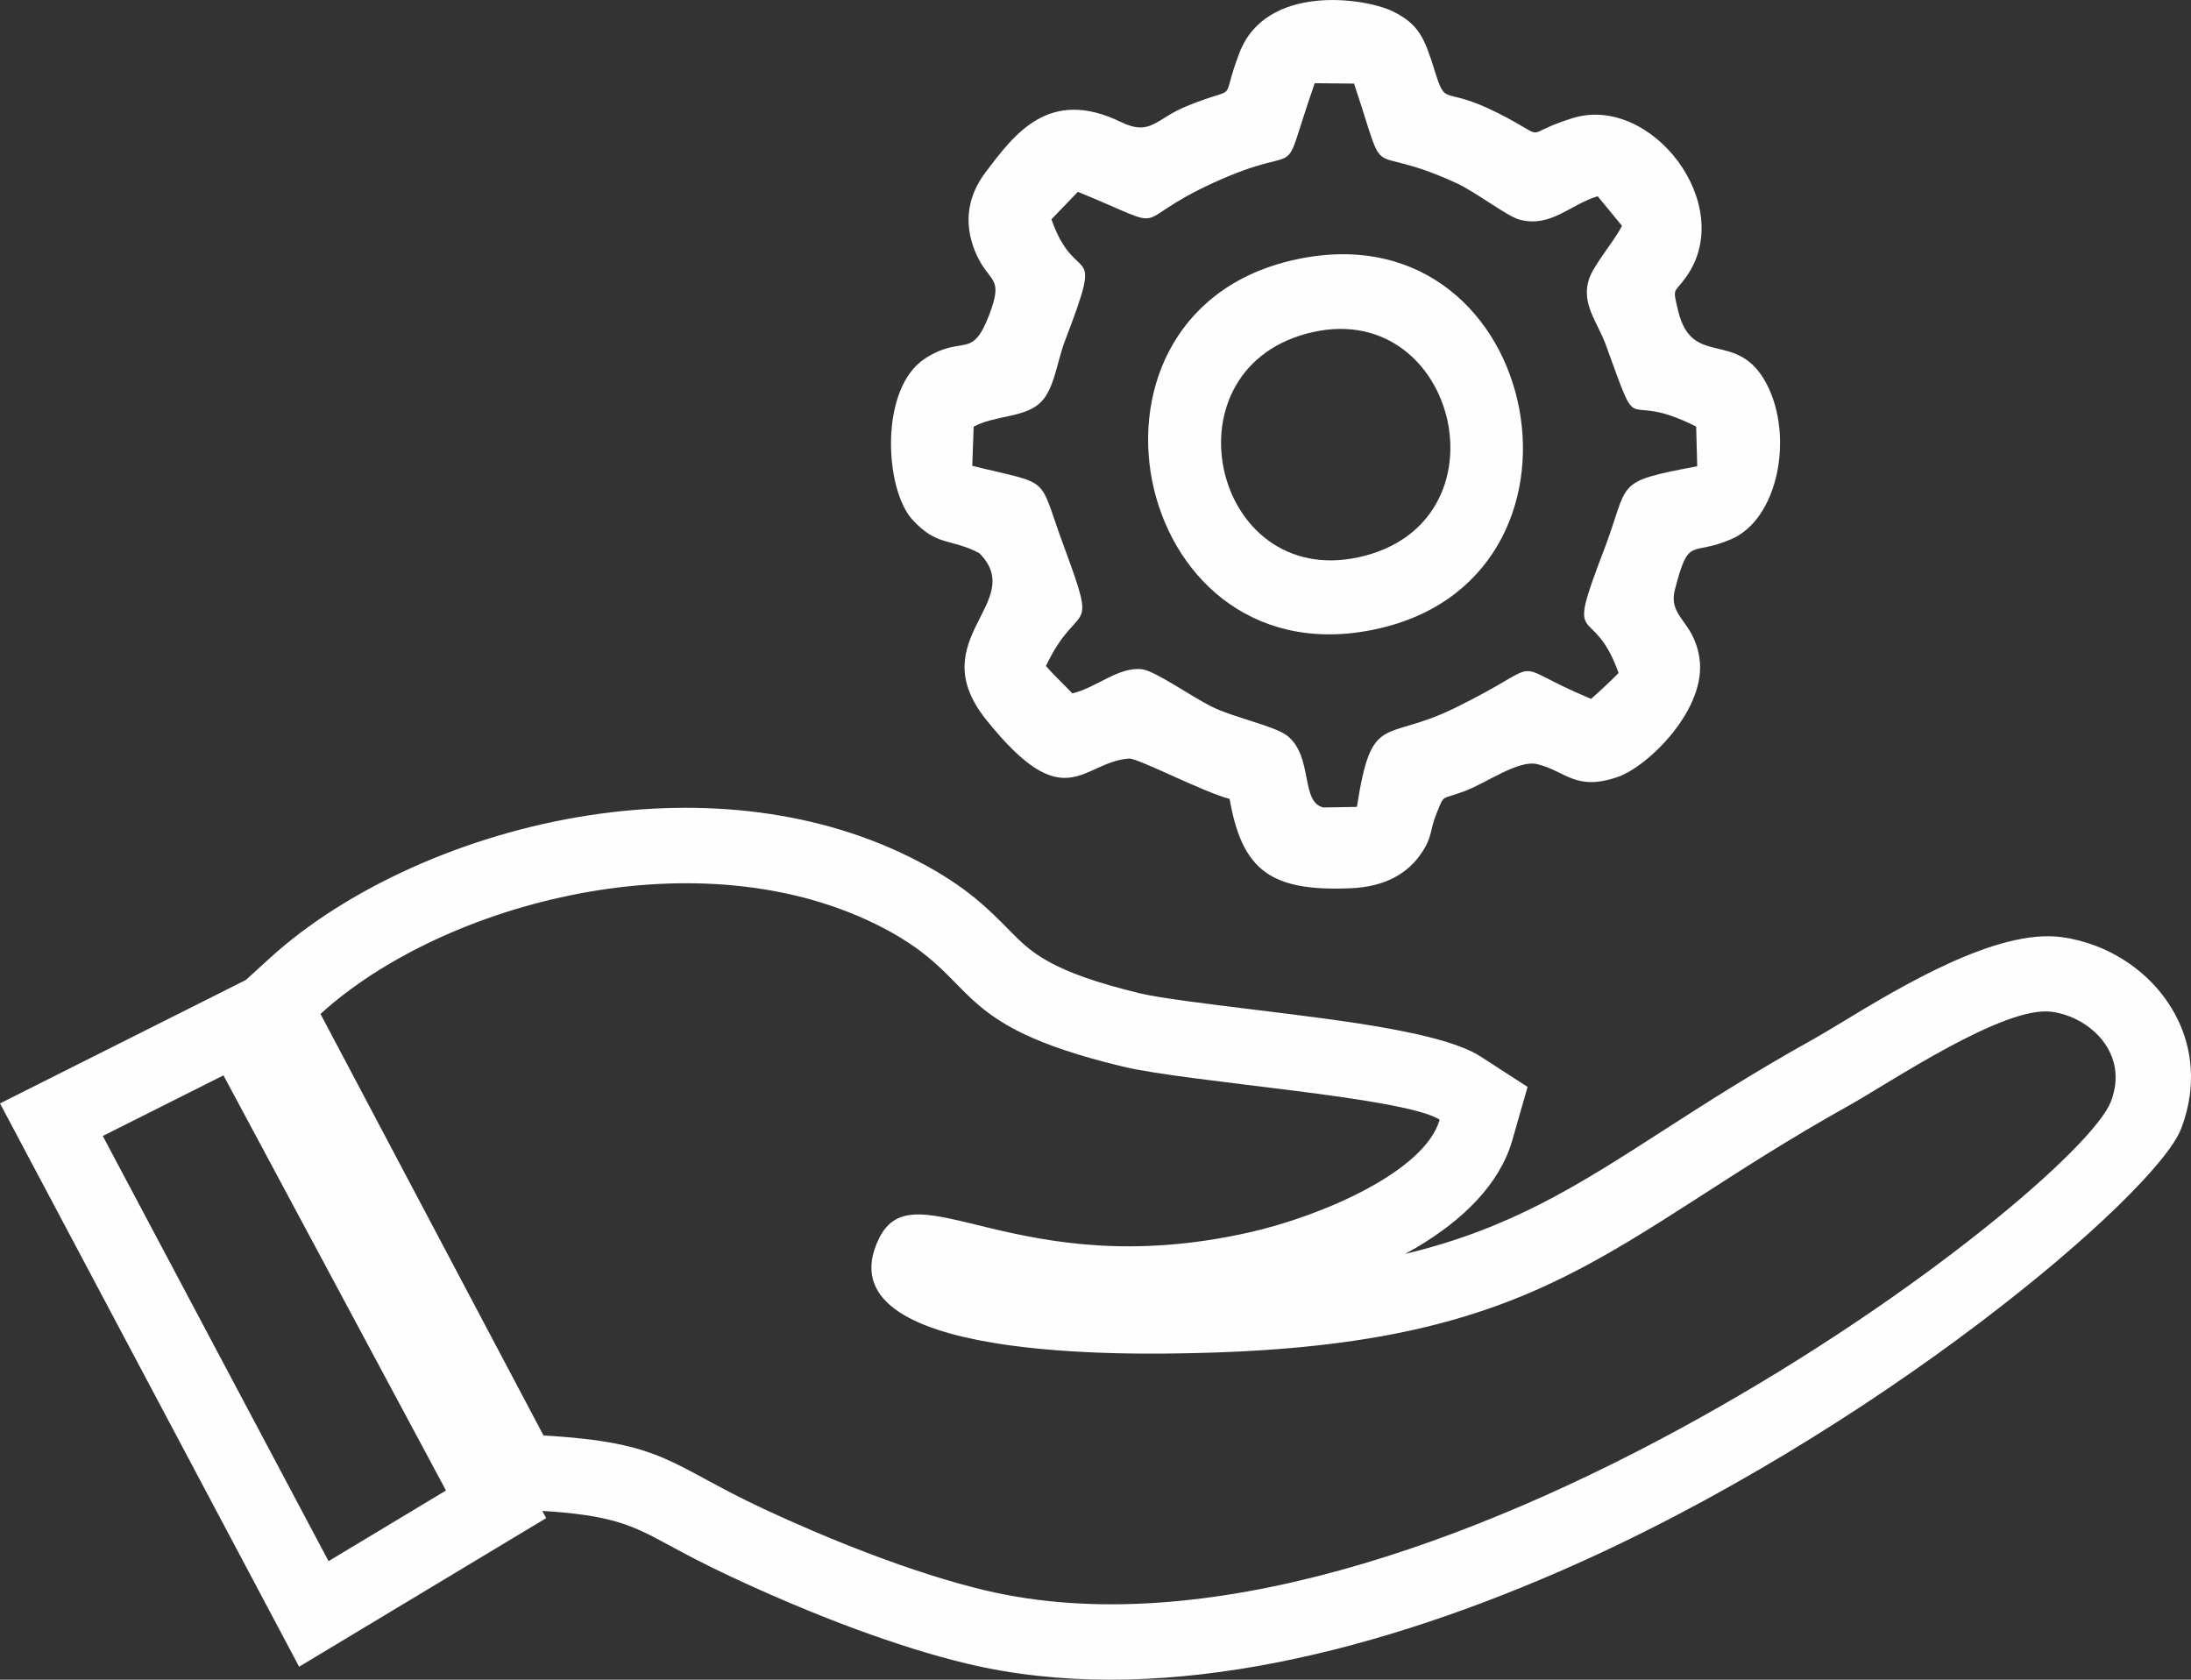 <?xml version="1.0" encoding="UTF-8"?> <!-- Creator: CorelDRAW 2020 (64-Bit) --> <svg xmlns="http://www.w3.org/2000/svg" xmlns:xlink="http://www.w3.org/1999/xlink" xmlns:xodm="http://www.corel.com/coreldraw/odm/2003" xml:space="preserve" width="36.835mm" height="28.24mm" style="shape-rendering:geometricPrecision; text-rendering:geometricPrecision; image-rendering:optimizeQuality; fill-rule:evenodd; clip-rule:evenodd" viewBox="0 0 2918.53 2237.49"><rect x="0" y="0" width="2918.53" height="2237.49" fill="#333333" stroke="none"/> <defs> <style type="text/css"> <![CDATA[ .fil0 {fill:#FEFEFE} .fil1 {fill:#FEFEFE;fill-rule:nonzero} ]]> </style> </defs> <g id="Слой_x0020_1">  <g id="_1966748031120"> <path class="fil0" d="M1435.78 255.5c132.61,54.27 61.2,42.7 180.55,-12.01 129.48,-59.38 84.73,11.39 134.96,-132.67l52.4 0.55c47.41,142.52 9.8,74.68 135.27,132.05 28.52,13.03 68.27,44.91 85.89,49.34 41.27,10.38 65.01,-19.48 103.34,-31.36l32.36 39.38c-10,20.29 -38.13,52.35 -44.16,71.73 -10.18,32.72 11.73,56.8 22.73,87.06 48.83,134.42 17,56.29 120.27,108.67l1.41 52.85c-113.49,21.46 -88.99,19.63 -124.61,112.56 -52.61,137.3 -15.1,64.74 19.89,162.83 -10.58,10.78 -26.57,25.66 -36.68,34.47 -120.18,-50.02 -48.93,-52.55 -182.22,12.53 -93.95,45.89 -109.87,3.74 -129.69,131.37l-44.76 0.77c-30.75,-7.31 -13.24,-67.88 -47.88,-95.43 -16.64,-13.23 -71.71,-24.25 -101.66,-39.29 -24.97,-12.54 -74.04,-46.68 -90.99,-49.25 -31.11,-4.7 -62.23,24.84 -93.85,31.97 -13.14,-13.97 -23.86,-23.34 -35.09,-36.57 43.73,-91.38 70.6,-32.96 23.99,-159.05 -36,-97.38 -13.6,-80.69 -122.12,-107.48l1.86 -52.24c28.01,-14.88 64.61,-11.73 86.67,-30 20.65,-17.11 23.7,-54.9 34.78,-83.85 54.15,-141.41 15.67,-67.28 -17.89,-162.28l35.23 -36.64zm202.11 808.65c16.79,96.15 55.4,123.67 161.98,119.04 45.75,-1.98 75.67,-20.32 93.25,-46.26 15.7,-23.16 10.76,-29.94 20.6,-53.75 10.85,-26.19 4.73,-17.05 37.41,-29.39 29.62,-11.18 71.59,-42.12 96.92,-35.82 37.97,9.44 50.76,36.25 106.74,17.06 40.48,-13.89 119.12,-90.6 108.96,-158.35 -7.68,-51.18 -42.41,-53.97 -32.49,-91.97 18.85,-72.28 20.21,-42.74 75.19,-66.63 61.98,-26.93 83.15,-135.92 47.22,-205.8 -38.85,-75.56 -99.71,-20.16 -118.29,-98.34 -7.7,-32.4 -5.77,-21.82 10.87,-45.33 67.81,-95.78 -46.9,-243.9 -151.6,-211.24 -73.24,22.85 -26,30.2 -99.63,-6.96 -74.59,-37.65 -68.1,-5.81 -84.16,-56.92 -13.19,-41.99 -20.22,-61.06 -55.59,-78.36 -37.64,-18.41 -168.88,-37.09 -204.22,55.09 -27.67,72.13 3.87,40.77 -70.19,71.1 -42.02,17.21 -47.98,40.51 -87.69,21.19 -96.16,-46.77 -142.2,16.48 -180.54,67.24 -22.31,29.54 -29.85,64.86 -14.16,104.14 17.83,44.63 39.86,31.57 19.15,85.66 -23.21,60.6 -34.48,25.74 -84.57,57.41 -62.22,39.34 -54.79,174.61 -17.75,215.18 33.11,36.26 50.72,24.47 89.29,44.75 64.62,65.45 -77.09,113.87 8.73,221.41 105.91,132.73 127.75,56.67 190.6,52.15 11.58,-0.83 100.36,45.37 133.97,53.7z"></path> <path class="fil0" d="M1718.08 347.52c-316.19,76.7 -207.76,568.9 122.89,488.69 312.57,-75.82 209.4,-569.29 -122.89,-488.69zm22.47 96.87c196.07,-52.69 272.76,242.9 79.34,295.42 -201.15,54.61 -273.8,-243.16 -79.34,-295.42z"></path> </g> <g id="_1966748030832"> <path class="fil1" d="M426.92 1350.67l297.07 561.51c162.86,9.39 166.51,38.59 293.4,97.85 83.27,38.9 196.64,85.03 294.43,108.33 580.27,138.2 1453.35,-530.22 1499.98,-650.93 24.75,-64.08 -27.59,-112.69 -78.8,-119.67 -63.66,-8.68 -215.42,94.37 -270.04,124.83 -320.46,178.69 -398.86,318.49 -866.36,329.7 -80.7,1.93 -506.1,12.91 -425.83,-152.27 47.13,-96.97 182.85,62.34 494.97,-8.73 94.76,-21.58 232.18,-80.67 251.97,-149.75 -47.06,-30.43 -334.25,-49.67 -422.05,-70.79 -237.07,-57.04 -186.16,-114.97 -318.4,-184.25 -242.79,-127.2 -587.54,-34.35 -750.33,114.17zm208.24 608.29l-333.35 -630.09 57.51 -52.48c100.76,-91.93 259.47,-165.11 426.36,-190.51 147.47,-22.44 304.19,-8.3 437.96,61.79 63.78,33.42 93.11,63.28 121.18,91.85 27.98,28.48 53.88,54.85 174.03,83.76 25.94,6.24 90.13,14.12 158.33,22.48 117.89,14.45 246.54,30.24 295.17,61.68l62.47 40.4 -20.41 71.23c-16.67,58.2 -65.53,105.83 -126.72,142.19 -5.2,3.09 -10.53,6.12 -15.96,9.09 140.77,-33.75 230.86,-91.73 342.47,-163.55 57.33,-36.91 119.93,-77.2 200.02,-121.85 11.76,-6.55 23.66,-13.76 37.45,-22.11 80.52,-48.78 208.47,-126.26 294.7,-114.51 15.62,2.13 31.26,6.2 46.28,12 35.34,13.65 68.35,37.79 91.54,69.88 25.66,35.51 39.4,79.6 32.63,129.35 -1.96,14.4 -5.7,29.14 -11.46,44.05 -33.72,87.31 -408.38,407.57 -829.7,590.4 -260.4,113.01 -543.63,180.21 -787.02,122.24 -47.5,-11.31 -98.46,-27.64 -148.36,-45.99 -57.55,-21.17 -115.73,-46.24 -165.33,-69.41 -38.03,-17.76 -62.32,-30.92 -83.27,-42.25 -48.53,-26.26 -74.84,-40.5 -173.18,-46.17l-56.78 -3.27 -26.55 -50.18z"></path> <path class="fil1" d="M645.58 2071.55l-247.14 148.66 -398.44 -750.38 339.93 -170.67 387.6 723.11 -81.95 49.28zm-207.94 8.02l156.44 -94.1 -296.41 -552.99 -160.77 80.72 300.73 566.37z"></path> </g> </g> </svg> 